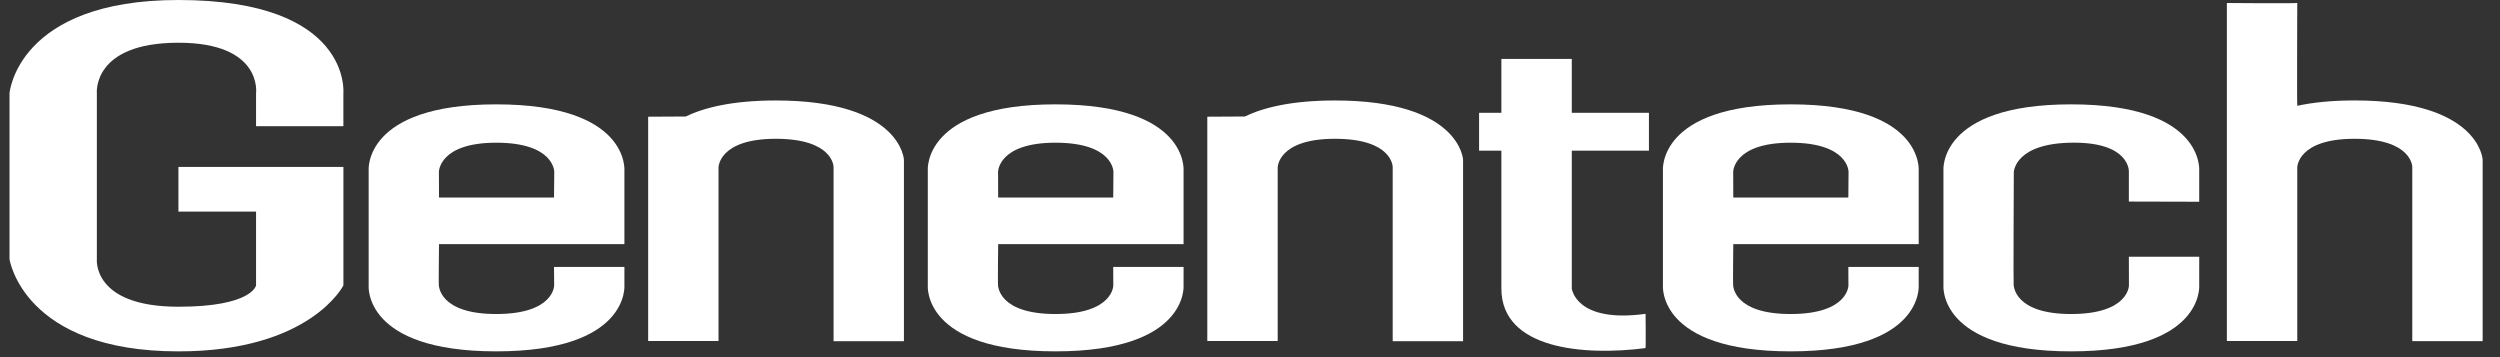 <svg width="140" height="20" viewBox="0 0 140 20" fill="none" xmlns="http://www.w3.org/2000/svg">
<rect x="0" y="0" width="140" height="20" fill="#333333" stroke="none"/>
<path d="M19.229 7.068V5.219C19.229 5.219 19.72 0 9.991 0C0.965 0 0.533 5.219 0.533 5.219V14.513C0.533 14.513 1.292 19.677 9.992 19.677C17.383 19.677 19.231 15.983 19.231 15.983V9.349H9.992V11.849H14.339V15.983C14.339 15.983 14.121 17.177 9.992 17.177C5.153 17.177 5.424 14.513 5.424 14.513V5.219C5.424 5.219 5.153 2.393 9.992 2.393C14.72 2.393 14.339 5.219 14.339 5.219V7.068H19.229Z" fill="white"/>
<path d="M36.297 6.536V19.096H40.237V9.377C40.237 9.377 40.237 7.772 43.445 7.772C46.68 7.772 46.68 9.349 46.68 9.349V19.107H50.62V8.941C50.62 8.941 50.457 5.627 43.445 5.627C41.045 5.627 39.451 6.016 38.391 6.527L38.419 6.524L36.297 6.536Z" fill="white"/>
<path d="M67.609 6.536V19.096H71.551V9.377C71.551 9.377 71.551 7.772 74.757 7.772C77.991 7.772 77.991 9.349 77.991 9.349V19.107H81.932V8.941C81.932 8.941 81.769 5.627 74.757 5.627C72.355 5.627 70.763 6.016 69.703 6.527L69.728 6.524L67.609 6.536Z" fill="white"/>
<path d="M107.447 13.672H97.064C97.064 13.672 97.039 15.997 97.056 15.997C97.072 15.999 97.064 17.585 100.273 17.585C103.507 17.585 103.512 15.989 103.512 15.989L103.507 14.948H107.447V15.981C107.447 15.981 107.747 19.676 100.273 19.676C92.797 19.676 93.124 15.981 93.124 15.981V9.539C93.124 9.539 92.825 5.844 100.273 5.844C107.773 5.844 107.447 9.567 107.447 9.567V13.672V13.672ZM97.059 9.62L97.064 11.061H103.507C103.507 11.061 103.517 9.615 103.519 9.62C103.519 9.62 103.525 7.991 100.273 7.991C97.063 7.991 97.059 9.62 97.059 9.62Z" fill="white"/>
<path d="M123.156 11.297V9.567C123.156 9.567 123.483 5.844 115.981 5.844C108.533 5.844 108.833 9.539 108.833 9.539V15.981C108.833 15.981 108.507 19.676 115.981 19.676C123.453 19.676 123.156 15.981 123.156 15.981V14.377H119.216L119.221 15.989C119.221 15.989 119.216 17.585 115.981 17.585C112.773 17.585 112.783 15.981 112.765 15.979C112.745 15.979 112.773 9.619 112.773 9.619C112.785 9.619 112.829 7.989 116.144 7.989C119.271 7.989 119.216 9.592 119.216 9.592V11.287L123.156 11.297Z" fill="white"/>
<path d="M82.829 6.315H84.077V3.3H88.02V6.316H92.34V8.437H88.02V16.157C88.02 16.157 88.236 18.113 92.152 17.575C92.152 17.575 92.175 19.491 92.147 19.493C88.751 19.933 84.077 19.58 84.077 16.157V8.437H82.829V6.315" fill="white"/>
<path d="M124.705 0.168C124.705 0.168 128.647 0.203 128.647 0.163C128.647 0.135 128.624 5.924 128.648 5.924C129.515 5.739 130.557 5.625 131.852 5.625C138.864 5.625 139.028 8.94 139.028 8.94V19.105H135.088V9.349C135.088 9.349 135.088 7.772 131.852 7.772C128.647 7.772 128.647 9.377 128.647 9.377V19.096H124.705V0.168" fill="white"/>
<path d="M66.28 13.672H55.897C55.897 13.672 55.872 15.997 55.889 15.997C55.908 15.999 55.897 17.585 59.107 17.585C62.34 17.585 62.345 15.989 62.345 15.989L62.34 14.948H66.28V15.981C66.28 15.981 66.58 19.676 59.107 19.676C51.632 19.676 51.957 15.981 51.957 15.981V9.539C51.957 9.539 51.659 5.844 59.107 5.844C66.608 5.844 66.28 9.567 66.28 9.567V13.672ZM55.892 9.62L55.897 11.061H62.34C62.34 11.061 62.351 9.615 62.352 9.62C62.352 9.62 62.359 7.991 59.107 7.991C55.896 7.991 55.892 9.62 55.892 9.62Z" fill="white"/>
<path d="M34.967 13.672H24.585C24.585 13.672 24.557 15.997 24.575 15.997C24.595 15.999 24.585 17.585 27.789 17.585C31.025 17.585 31.033 15.989 31.033 15.989L31.025 14.948H34.967V15.981C34.967 15.981 35.267 19.676 27.789 19.676C20.317 19.676 20.645 15.981 20.645 15.981V9.539C20.645 9.539 20.344 5.844 27.789 5.844C35.292 5.844 34.967 9.567 34.967 9.567V13.672V13.672ZM24.579 9.62L24.585 11.061H31.025C31.025 11.061 31.039 9.615 31.039 9.62C31.039 9.62 31.044 7.991 27.789 7.991C24.585 7.991 24.579 9.62 24.579 9.62Z" fill="white"/>
</svg>
